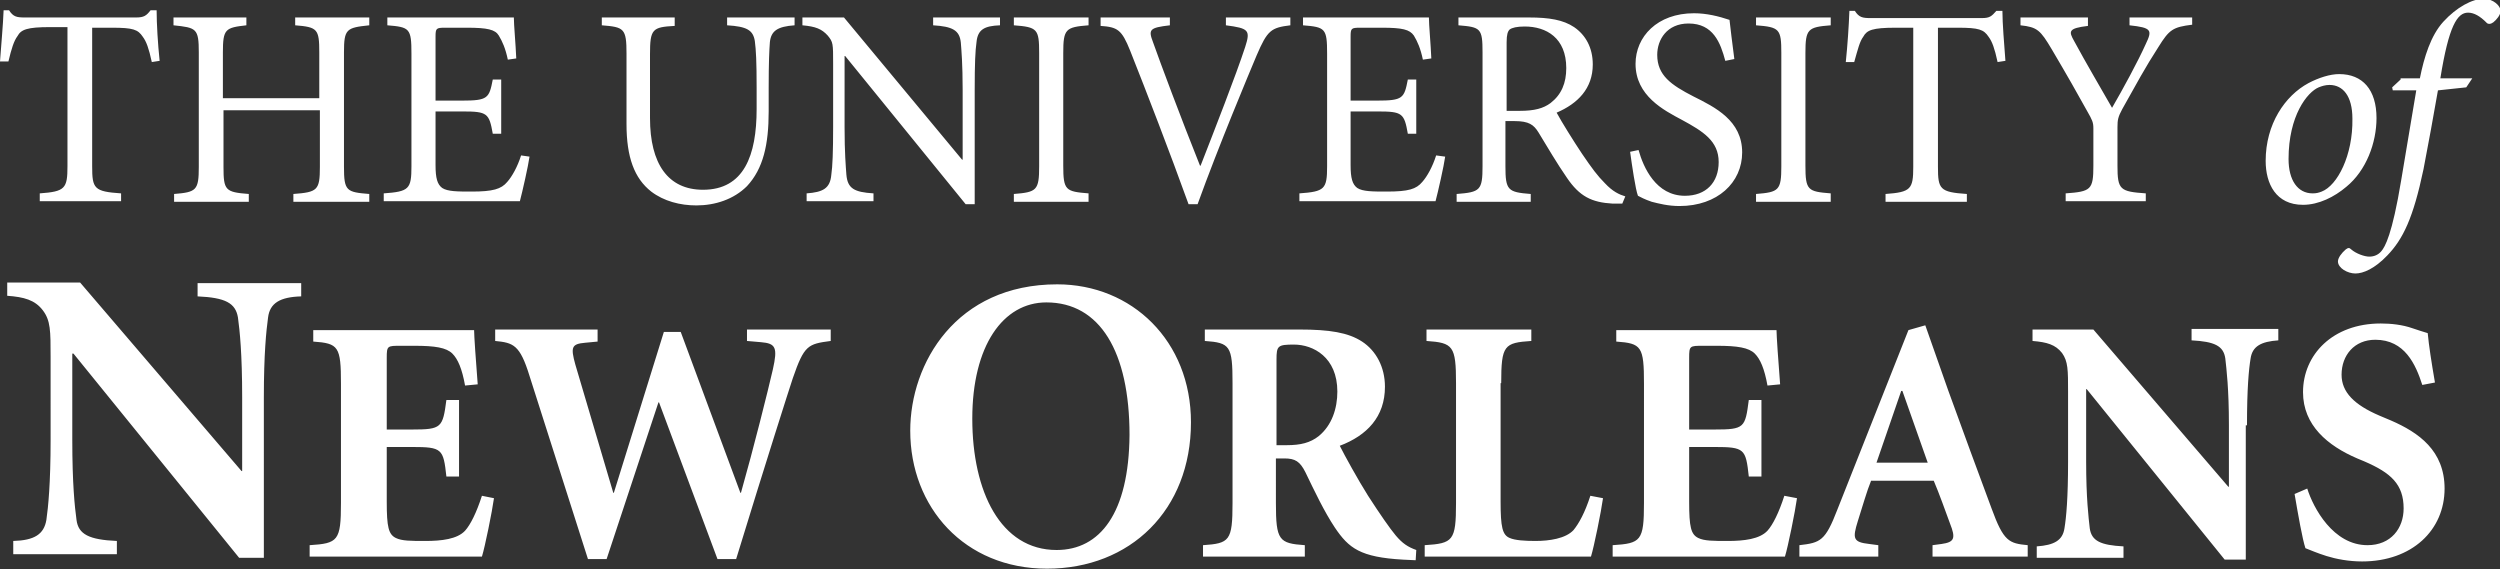 <?xml version="1.0" encoding="UTF-8"?> <!-- Generator: Adobe Illustrator 27.2.0, SVG Export Plug-In . SVG Version: 6.00 Build 0) --> <svg xmlns="http://www.w3.org/2000/svg" xmlns:xlink="http://www.w3.org/1999/xlink" id="uno-logo-type" x="0px" y="0px" viewBox="0 0 415 94.5" style="enable-background:new 0 0 415 94.5;" xml:space="preserve"><rect x="0" y="0" width="415" height="94.5" fill="#333333" stroke="none"/> <style type="text/css"> .st0{fill:#FFFFFF;} </style> <path class="st0" d="M43.9,92.6h-4.2L12.2,58.7H12V73c0,7.3,0.4,11.1,0.7,13.3c0.3,2.4,2.1,3.3,6.7,3.5v2.2H2.2v-2.2 c3.5-0.1,5.1-1.1,5.5-3.5c0.3-2.1,0.7-6,0.7-13.3V59.3c0-4.4,0-6.1-1.3-7.8c-1.3-1.7-3.1-2.2-5.9-2.4v-2.2h12.1l26.8,31.3h0.1V66 c0-7.3-0.4-11.1-0.7-13.3c-0.4-2.4-2.1-3.3-6.7-3.5v-2.2h17.2v2.2c-3.5,0.1-5.2,1.1-5.5,3.5c-0.3,2.2-0.7,6-0.7,13.3V92.6z M56.6,83.5c0,6.3-0.5,6.7-5.2,7v1.9H80c0.5-1.6,1.7-7.5,2-9.7L80,82.3c-0.9,2.8-1.9,4.8-2.8,5.8c-1.3,1.4-3.9,1.7-6.6,1.7 c-2.4,0-3.9,0-4.9-0.5c-1.2-0.6-1.5-1.8-1.5-6v-9.1h4.2c5,0,5.2,0.3,5.7,4.9h2.1V66.4h-2.1c-0.6,4.6-0.8,4.9-5.7,4.9h-4.2V59.4 c0-2,0.1-2,2.3-2h2.3c3.4,0,5.3,0.3,6.3,1.3c0.9,0.9,1.6,2.5,2.1,5.3l2.1-0.2c-0.3-3.8-0.6-8.1-0.6-9H52v1.9c4.2,0.3,4.6,0.8,4.6,7 V83.5z M98.9,54.7H82.2v1.9c3,0.3,4.1,0.6,5.7,5.8l9.7,30.4h3.1l8.6-26h0.1l9.7,26h3.1c4.9-16,8.8-28.2,9.4-30 c1.9-5.5,2.5-5.7,6.3-6.2v-1.9h-13.9v1.9l2.3,0.2c2.5,0.2,2.8,0.9,2,4.5c-0.8,3.5-3.2,13.1-5.3,20.5h-0.1l-9.9-26.7h-2.8l-8.3,26.7 h-0.1l-6.3-21.3c-0.8-2.9-0.6-3.4,1.6-3.6l2.1-0.2V54.7z M175.4,91.3c-9.3,0-14-9.7-14-21.8s5.1-19.3,12.3-19.3 c8.9,0,13.8,8.2,13.8,22C187.4,85.2,182.6,91.3,175.4,91.3 M175.5,47.2c-16.8,0-24.4,13.1-24.4,24.3c0,12.7,9,22.9,22.7,22.9 c13.8,0,23.9-9.7,23.9-24.3C197.7,56.6,187.9,47.2,175.5,47.2 M211.9,59.7c0-2.3,0.2-2.5,2.9-2.5c3.2,0,7.2,2.1,7.2,7.8 c0,2.8-0.9,5.6-3.1,7.4c-1.4,1.1-3,1.5-5.3,1.5h-1.7V59.7z M211.9,76.1h1.3c1.8,0,2.6,0.5,3.5,2.3c1.5,3.1,3.1,6.5,4.9,9.2 c2.3,3.4,4.2,4.9,11.3,5.3l2.1,0.1l0.1-1.7c-1.4-0.5-2.3-1.1-3.4-2.4c-1-1.2-2.6-3.5-4.6-6.6c-1.7-2.7-3.9-6.7-4.7-8.3 c4.5-1.7,7.5-4.8,7.5-9.8c0-3.3-1.5-6-3.8-7.5c-2.3-1.5-5.4-2-10.4-2H200v1.9c4.2,0.3,4.6,0.8,4.6,7v19.9c0,6.3-0.5,6.7-4.9,7v1.9 h16.9v-1.9c-4.3-0.3-4.8-0.8-4.8-7V76.1z M249.2,63.6c0-6.3,0.5-6.7,5-7v-1.9h-17.4v1.9c4.4,0.3,4.9,0.8,4.9,7v19.9 c0,6.3-0.5,6.7-5.2,7v1.9h27.6c0.5-1.6,1.7-7.5,2-9.7l-2.1-0.4c-0.9,2.8-1.9,4.6-2.8,5.7c-1.3,1.4-4,1.8-6.3,1.8 c-1.8,0-3.4-0.1-4.3-0.5c-1.2-0.5-1.5-1.8-1.5-6V63.6z M272.9,83.5c0,6.3-0.5,6.7-5.2,7v1.9h28.6c0.5-1.6,1.7-7.5,2-9.7l-2.1-0.4 c-0.9,2.8-1.9,4.8-2.8,5.8c-1.3,1.4-3.9,1.7-6.6,1.7c-2.4,0-3.9,0-4.9-0.5c-1.2-0.6-1.5-1.8-1.5-6v-9.1h4.2c5,0,5.2,0.3,5.7,4.9h2.1 V66.4h-2.1c-0.6,4.6-0.7,4.9-5.7,4.9h-4.2V59.4c0-2,0.1-2,2.3-2h2.3c3.4,0,5.3,0.3,6.3,1.3c0.9,0.9,1.6,2.5,2.1,5.3l2.1-0.2 c-0.3-3.8-0.6-8.1-0.6-9h-26.6v1.9c4.2,0.3,4.6,0.8,4.6,7V83.5z M315.6,64.9h0.2l4.2,11.9h-8.5L315.6,64.9z M320.7,92.4h15.9v-1.9 c-3.1-0.3-4-0.6-6-6.1c-2.2-5.9-4.7-12.7-7.2-19.6l-3.8-10.8l-2.8,0.8L305,84.6c-2,5.2-2.8,5.5-6.3,5.9v1.9h13.1v-1.9l-1.5-0.2 c-2.7-0.3-2.8-0.9-1.9-3.8c0.8-2.5,1.5-5,2.2-6.7H321c0.9,2.1,2,5.2,2.7,7.1c1,2.5,0.7,3.1-1.4,3.4l-1.5,0.2V92.4z M373,70.6 c0-6.1,0.3-9.3,0.6-11.1c0.3-2,1.7-2.8,4.6-3v-1.9h-14.4v1.9c3.8,0.2,5.3,0.9,5.6,3c0.2,1.8,0.6,5,0.6,11.1v10.2h-0.1l-22.4-26.1 h-10.1v1.9c2.4,0.2,3.8,0.6,4.9,2c1,1.4,1,2.8,1,6.5v11.5c0,6.1-0.3,9.3-0.6,11.1c-0.3,2-1.7,2.8-4.6,3v1.9h14.4v-1.9 c-3.8-0.2-5.3-0.9-5.6-3c-0.2-1.8-0.6-5-0.6-11.1v-12h0.1l22.9,28.3h3.5V70.6z M380.9,82c0.6,3.5,1.3,7.5,1.8,9 c0.8,0.3,1.9,0.8,3.5,1.3c1.6,0.5,3.7,0.9,5.9,0.9c8.3,0,13.7-5.2,13.7-12.1c0-6.3-4.3-9.3-8.9-11.3l-1.9-0.8 c-4.2-1.8-6.3-3.9-6.3-6.8c0-3.2,2.1-5.8,5.6-5.8c4.9,0,6.7,4.1,7.8,7.5l2.1-0.4c-0.6-3.5-1-6.1-1.2-8.2c-0.7-0.2-1.6-0.5-2.5-0.8 c-1.7-0.6-3.6-0.8-5.3-0.8c-8,0-12.9,5.2-12.9,11.4c0,5.5,4.1,8.9,9,11l1.2,0.5c4.4,1.9,6.5,3.8,6.5,7.8c0,3.3-2.1,6.1-6,6.1 c-5.7,0-9-6.2-10-9.4L380.9,82z M26.5,10.1C26.2,7.3,26,3.9,26,1.7h-1c-0.7,0.9-1.1,1.2-2.4,1.2H4.1c-1.3,0-1.9-0.1-2.6-1.2H0.6 C0.5,4.3,0.2,7.4,0,10.2h1.4C1.9,8.1,2.3,6.8,2.9,6c0.6-1.1,1.6-1.5,5.4-1.5h2.9v23.1c0,3.7-0.4,4.2-4.6,4.5v1.3h13.5v-1.3 c-4.5-0.3-4.8-0.8-4.8-4.5V4.6h3.3c3.5,0,4.3,0.3,5.1,1.5c0.6,0.8,1,1.9,1.5,4.2L26.5,10.1z M61.2,2.9H49v1.3c3.7,0.3,4,0.6,4,4.5 v7.6H37V8.7c0-3.9,0.4-4.1,3.9-4.5V2.9H28.8v1.3C32.6,4.6,33,4.7,33,8.7v19c0,3.9-0.4,4.2-4.1,4.5v1.3h12.4v-1.3 c-3.9-0.3-4.2-0.6-4.2-4.5v-9.4h16v9.4c0,3.9-0.4,4.2-4.4,4.5v1.3h12.6v-1.3c-3.8-0.3-4.2-0.5-4.2-4.5v-19c0-3.9,0.4-4.1,4.2-4.5 V2.9z M86.5,25.8c-0.6,1.9-1.5,3.5-2.3,4.4c-1,1.2-2.4,1.6-5.9,1.6c-2.3,0-4,0-4.9-0.6c-0.8-0.6-1.1-1.6-1.1-3.8v-8.9h4.5 c4.1,0,4.4,0.3,5,3.7h1.4v-9h-1.4c-0.6,3.1-0.8,3.5-5.1,3.5h-4.4V6.1c0-1.4,0.1-1.5,1.6-1.5h3.6c3.4,0,4.7,0.3,5.3,1.3 c0.6,1,1.1,2.1,1.5,4l1.4-0.2c-0.1-2.4-0.4-5.6-0.4-6.8H64.3v1.3c3.7,0.3,4,0.5,4,4.7v18.7c0,3.8-0.4,4.2-4.6,4.5v1.3h22.6 c0.4-1.5,1.4-5.9,1.6-7.4L86.5,25.8z M131.9,2.9h-11.2v1.3c3.3,0.2,4.3,0.8,4.6,2.6c0.2,1.5,0.3,3.4,0.3,7.8v3.5 c0,7.7-2.1,13.4-8.9,13.4c-5.8,0-8.8-4.3-8.8-11.9V9c0-4.2,0.4-4.5,4.1-4.7V2.9H99.9v1.3c3.7,0.3,4.1,0.5,4.1,4.7v11.7 c0,5.5,1.3,9,4.1,11.2c2.1,1.6,4.8,2.3,7.5,2.3c3.1,0,6.2-1,8.4-3.2c2.7-2.9,3.6-6.9,3.6-12.4v-3.9c0-4.3,0.1-6.3,0.2-7.6 c0.2-1.9,1.3-2.6,4.1-2.8V2.9z M166,2.9h-11.1v1.3c3.2,0.2,4.4,0.8,4.6,2.9c0.1,1.3,0.3,3.5,0.3,7.8v11.6h-0.1L140.1,2.9h-6.9v1.3 c2.2,0.2,3.2,0.6,4.2,1.7c0.9,1.1,0.9,1.3,0.9,4.7V21c0,4.3-0.1,6.6-0.3,8c-0.2,2.3-1.4,2.9-4.1,3.1v1.3H145v-1.3 c-3.2-0.2-4.3-0.8-4.5-3.1c-0.1-1.4-0.3-3.6-0.3-7.9V9.3h0.1l20,24.6h1.5V14.9c0-4.4,0.1-6.5,0.3-7.9c0.2-2.1,1.3-2.7,3.9-2.8V2.9z M180.7,33.4v-1.3c-3.8-0.3-4.2-0.5-4.2-4.6V8.8c0-4,0.4-4.3,4.2-4.6V2.9h-12.4v1.3c3.9,0.3,4.2,0.6,4.2,4.6v18.8 c0,4-0.4,4.3-4.2,4.6v1.3H180.7z M214.1,2.9h-10.6v1.3c3.8,0.5,4.1,0.8,3.2,3.6c-1.5,4.6-5.1,13.8-7.4,19.7h-0.1 c-3.2-8-6.6-17.1-7.8-20.5c-0.8-2.1-0.6-2.4,2.8-2.8V2.9h-11.5v1.4c2.8,0.2,3.5,0.6,4.9,4.1c2.7,6.8,6.6,16.9,9.7,25.5h1.5 c3.5-9.7,8.5-21.6,9.8-24.7c1.8-4.2,2.4-4.6,5.6-5V2.9z M238.4,25.8c-0.6,1.9-1.5,3.5-2.3,4.4c-1,1.2-2.3,1.6-5.9,1.6 c-2.3,0-4,0-4.9-0.6c-0.8-0.6-1.1-1.6-1.1-3.8v-8.9h4.5c4.1,0,4.4,0.3,5,3.7h1.4v-9h-1.4c-0.6,3.1-0.8,3.5-5.1,3.5h-4.4V6.1 c0-1.4,0.1-1.5,1.6-1.5h3.6c3.4,0,4.6,0.3,5.3,1.3c0.6,1,1.1,2.1,1.5,4l1.4-0.2c-0.1-2.4-0.4-5.6-0.4-6.8h-20.9v1.3 c3.7,0.3,4,0.5,4,4.7v18.7c0,3.8-0.4,4.2-4.6,4.5v1.3h22.6c0.4-1.5,1.4-5.9,1.6-7.4L238.4,25.8z M250.1,18.5V7 c0-1.3,0.2-1.8,0.5-2.1c0.4-0.3,1.2-0.5,2.5-0.5c3.6,0,6.9,1.9,6.9,6.9c0,2.5-0.8,4.4-2.6,5.8c-1.2,0.9-2.7,1.3-5.1,1.3H250.1z M269.8,32.6c-1-0.3-2.1-0.8-3.4-2.2c-1.2-1.2-2.1-2.4-3.8-4.9c-1.4-2.1-3.4-5.3-4.2-6.8c3.5-1.5,6-4,6-8c0-2.8-1.2-4.9-3.1-6.2 c-1.8-1.2-4.1-1.6-7.5-1.6h-11.7v1.3c3.7,0.3,4,0.5,4,4.5v18.9c0,4-0.4,4.3-4.3,4.6v1.3h12.3v-1.3c-3.8-0.3-4.2-0.6-4.2-4.6v-7.5 h1.5c2.4,0,3.2,0.6,4,1.9c1.4,2.3,3.1,5.2,4.7,7.5c2.1,3.1,4.1,4.1,7.6,4.3c0.6,0,1.1,0,1.6,0L269.8,32.6z M287.9,9.8 c-0.4-3-0.6-4.8-0.8-6.5c-1.8-0.6-3.8-1.1-5.9-1.1c-6.1,0-9.7,3.9-9.7,8.4c0,5.3,4.7,7.7,7.7,9.3c3.5,1.9,6.1,3.5,6.1,7 c0,3.4-2.1,5.6-5.6,5.6c-4.8,0-6.9-4.7-7.7-7.6l-1.4,0.3c0.3,2.2,0.9,6.3,1.3,7.3c0.4,0.2,1.1,0.6,2.3,1c1.2,0.3,2.7,0.7,4.6,0.7 c6.3,0,10.4-3.9,10.4-8.9c0-5.3-4.5-7.5-8.1-9.3c-3.7-1.9-6-3.5-6-6.9c0-2.5,1.6-5.2,5.2-5.2c4.1,0,5.3,3.2,6.1,6.2L287.9,9.8z M303.9,33.4v-1.3c-3.8-0.3-4.2-0.5-4.2-4.6V8.8c0-4,0.4-4.3,4.2-4.6V2.9h-12.4v1.3c3.9,0.3,4.2,0.6,4.2,4.6v18.8 c0,4-0.4,4.3-4.2,4.6v1.3H303.9z M332.9,10.1c-0.2-2.7-0.5-6.2-0.5-8.3h-1c-0.8,0.9-1.1,1.2-2.4,1.2h-18.5c-1.3,0-1.9-0.1-2.6-1.2 h-0.9c-0.1,2.6-0.3,5.6-0.6,8.5h1.4c0.6-2.1,0.9-3.4,1.5-4.2c0.6-1.1,1.5-1.5,5.4-1.5h2.9v23.1c0,3.7-0.4,4.2-4.6,4.5v1.3h13.5v-1.3 c-4.5-0.3-4.8-0.8-4.8-4.5V4.6h3.3c3.5,0,4.3,0.3,5.1,1.5c0.6,0.8,1,1.9,1.5,4.2L332.9,10.1z M363.9,2.9h-10.4v1.3 c3.7,0.4,3.8,0.8,2.7,3.1c-1.3,2.9-3.8,7.5-5.6,10.6c-2-3.5-4.3-7.4-6.3-11.1c-0.9-1.6-1-2.1,2.3-2.5V2.9h-11.2v1.3 c2.8,0.3,3.3,0.8,5.2,4c2.6,4.4,4.3,7.4,5.9,10.3c0.8,1.4,1,1.8,1,2.8v6.2c0,4-0.4,4.3-4.6,4.6v1.3h13.3v-1.3 c-4.3-0.3-4.7-0.6-4.7-4.6v-6.4c0-1.2,0.1-1.7,0.8-3c2.3-4.1,3.8-6.9,6-10.3c1.8-2.9,2.4-3.3,5.6-3.7V2.9z M385.4,31.8 c-0.5,0.2-0.9,0.3-1.5,0.3c-2.5,0-4-2.2-4-5.7c0-7.2,3.1-11.1,5-11.9c0.5-0.2,1.1-0.4,1.8-0.4c2.2,0,3.8,1.8,3.8,5.6 C390.6,25.8,388,30.8,385.4,31.8 M376.1,26.7c0,3.8,1.7,7.3,6.2,7.3c2.6,0,5.2-1.3,7.2-3c3.3-2.7,5-7.3,5-11.4 c0-4.7-2.3-7.3-6.2-7.3c-1.5,0-3.4,0.6-5.1,1.5C379.3,15.9,376.1,20.6,376.1,26.7 M398.5,13.2l-1.4,1.3l0.1,0.5h3.9 c-0.8,4.6-1.4,8.5-2.5,14.9c-1.5,9.1-2.7,11.1-3.3,11.8c-0.5,0.6-1.2,0.9-2,0.9c-0.8,0-2.2-0.5-3-1.2c-0.3-0.3-0.5-0.3-0.9,0 c-0.7,0.6-1.3,1.4-1.3,2c0,1.1,1.6,2,2.9,2c1.3,0,3.2-0.8,5.3-3c2.6-2.7,4.3-6.2,6-14.3c1-5.2,1.5-8,2.4-13.1l4.7-0.5l1-1.5h-5.3 c1.4-8.7,2.8-10.9,4.6-10.9c1,0,2,0.6,3,1.6c0.3,0.4,0.8,0.3,1.2,0c0.5-0.4,1.2-1.2,1.2-1.9c0-0.8-1.2-2-2.8-2 c-1.9,0-4.5,1.4-6.7,3.8c-2.1,2.3-3.2,5.9-3.9,9.4H398.5z"></path> </svg> 